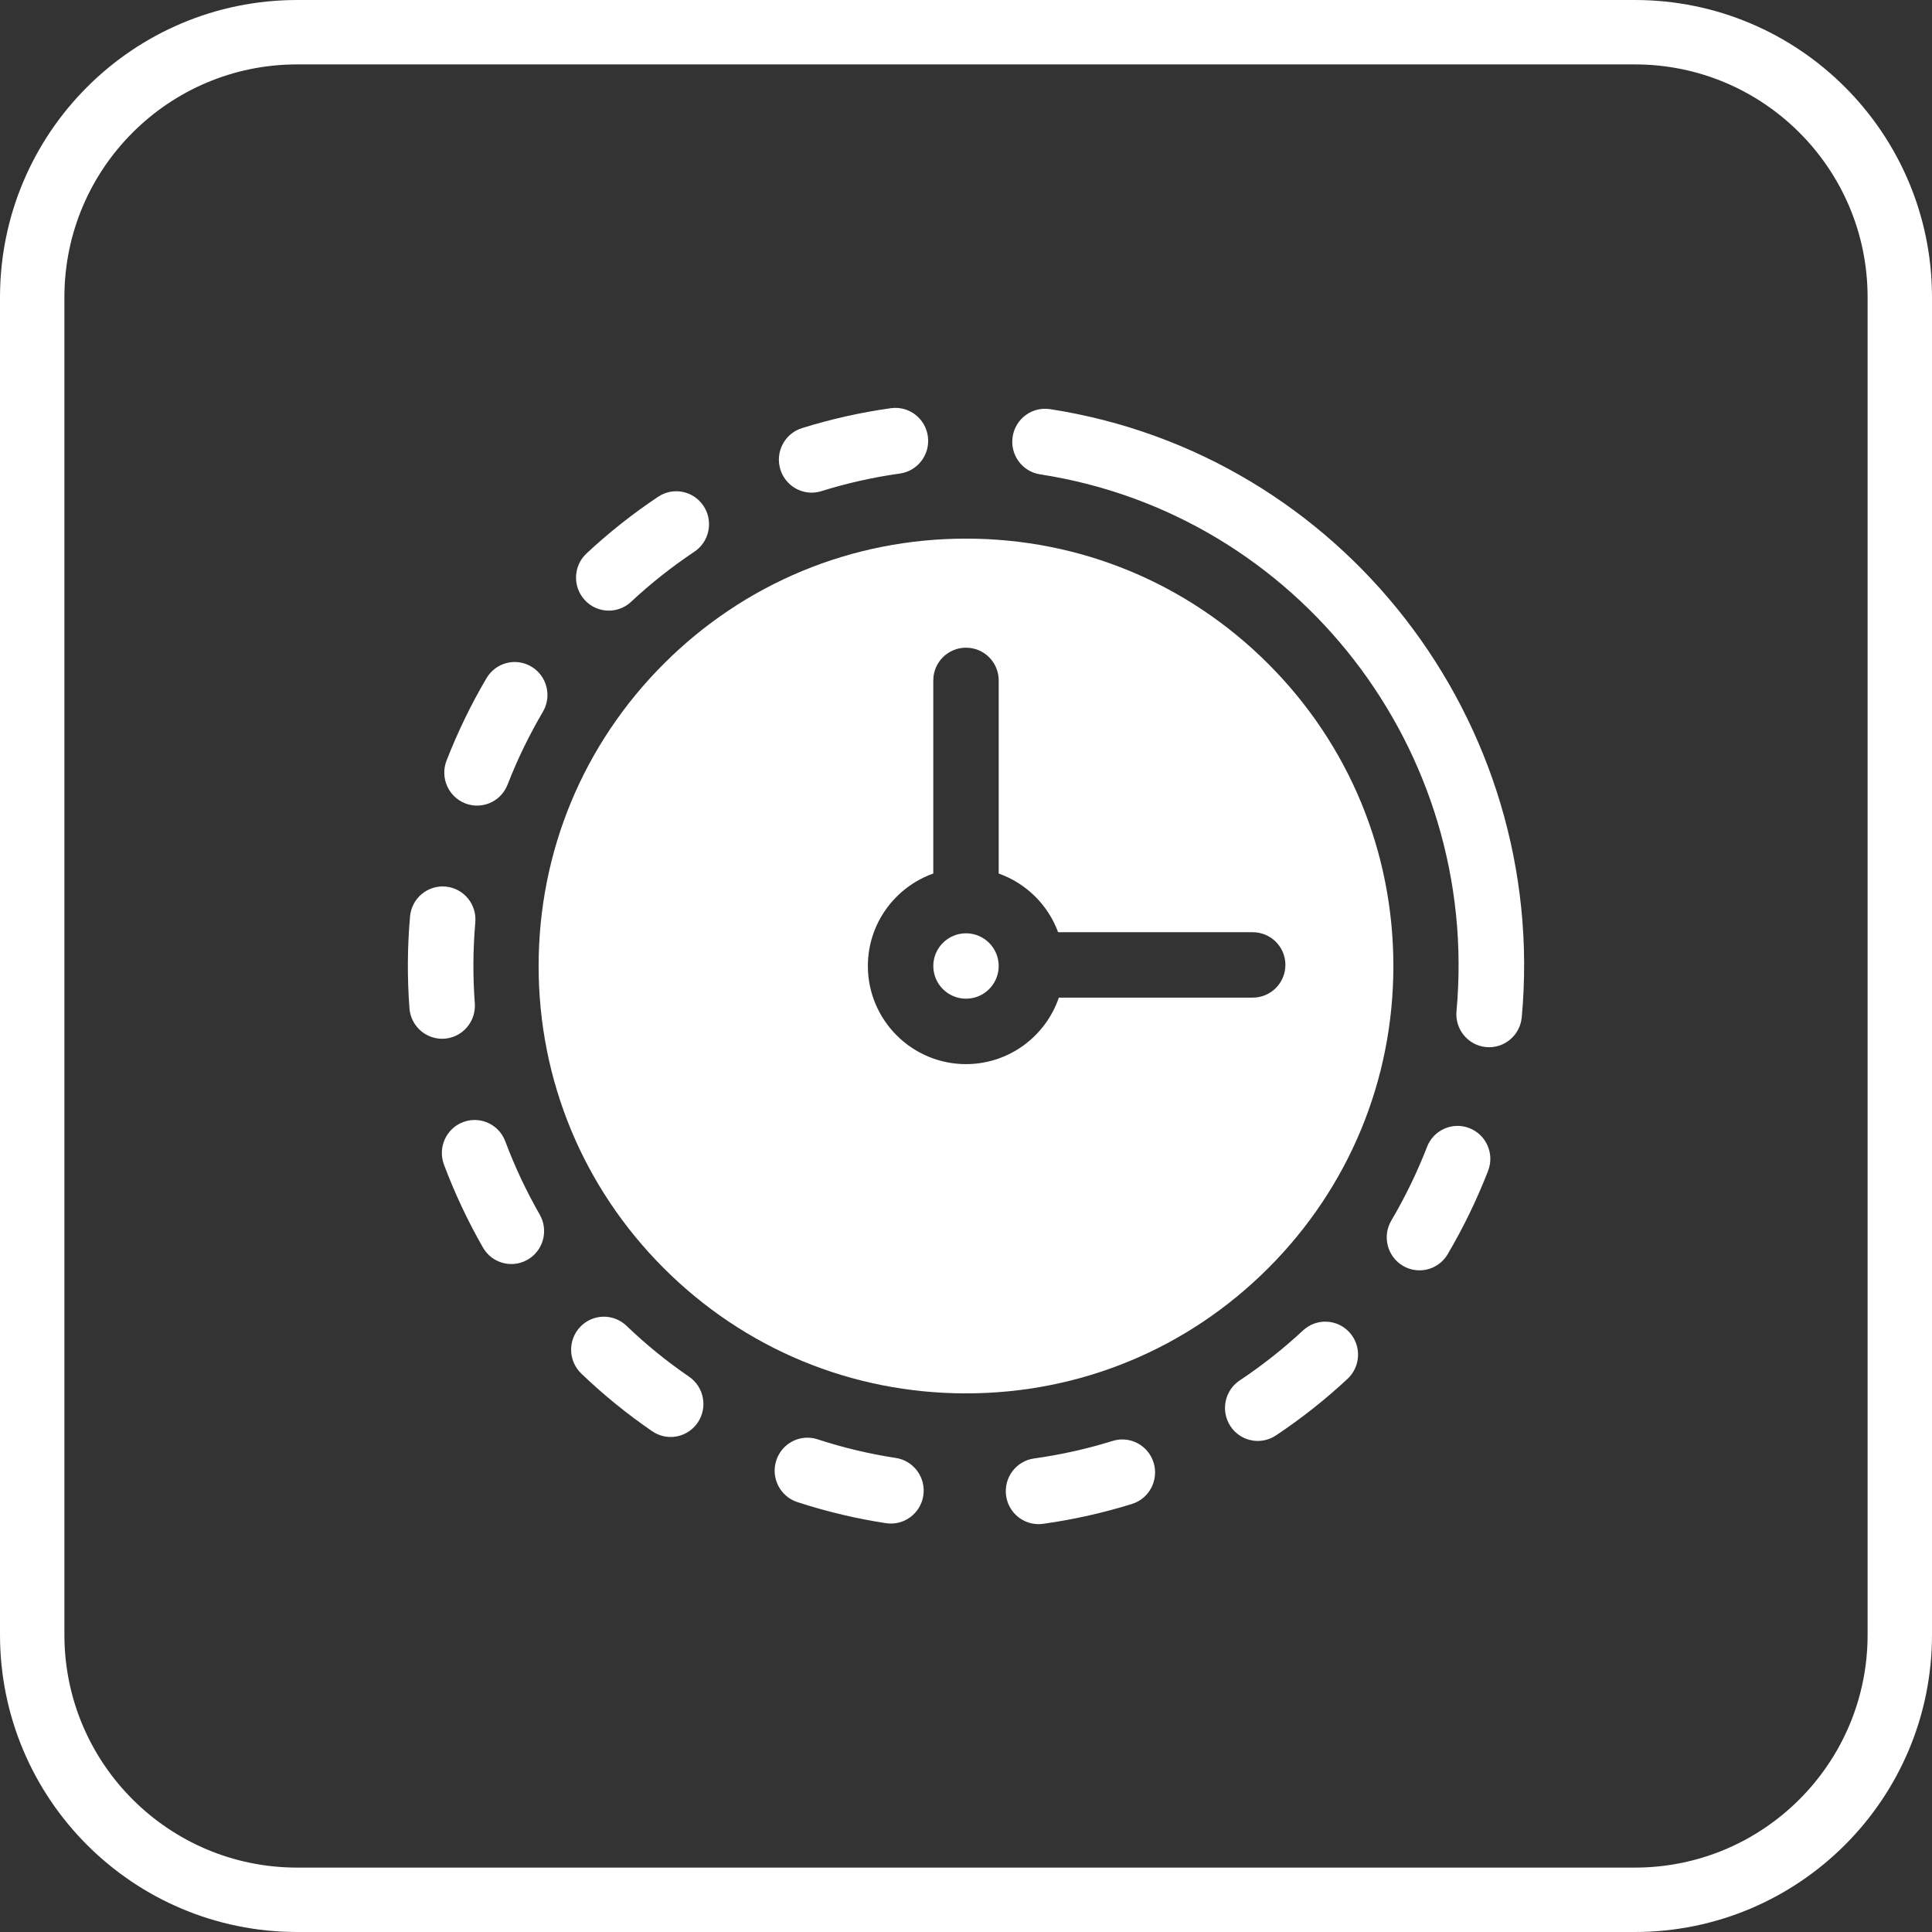 <?xml version="1.0" encoding="UTF-8"?> <svg xmlns="http://www.w3.org/2000/svg" width="90" height="90" viewBox="0 0 90 90" fill="none"><rect x="0" y="0" width="90" height="90" fill="#333333" stroke="none"/><g clip-path="url(#clip0_3245_284)"><path d="M13.846 1.5H76.154C82.972 1.5 88.5 7.028 88.5 13.846V76.154C88.5 82.972 82.972 88.5 76.154 88.5H13.846C7.028 88.5 1.5 82.972 1.5 76.154V13.846C1.5 7.028 7.028 1.5 13.846 1.5Z" stroke="white" stroke-width="3"></path><path d="M39.291 70.573C38.566 70.403 37.849 70.203 37.141 69.972C36.34 69.71 35.9 68.843 36.161 68.036C36.421 67.228 37.281 66.786 38.084 67.048C39.274 67.437 40.494 67.728 41.732 67.917C42.564 68.045 43.138 68.828 43.012 69.667C42.885 70.506 42.107 71.083 41.274 70.956C40.608 70.854 39.947 70.726 39.291 70.573ZM48.035 70.96C47.733 70.889 47.459 70.728 47.251 70.498C47.043 70.268 46.909 69.98 46.868 69.673C46.753 68.832 47.336 68.057 48.172 67.941C49.412 67.769 50.636 67.495 51.831 67.124C52.637 66.873 53.491 67.327 53.74 68.138C53.989 68.949 53.538 69.809 52.732 70.06C51.378 70.481 49.992 70.79 48.588 70.986C48.398 71.012 48.211 71.002 48.035 70.96ZM30.895 66.9C30.712 66.857 30.538 66.78 30.383 66.673C29.209 65.869 28.104 64.97 27.078 63.985C26.468 63.399 26.445 62.427 27.027 61.813C27.609 61.198 28.575 61.176 29.185 61.761C30.09 62.63 31.065 63.423 32.1 64.132C32.797 64.61 32.978 65.566 32.504 66.267C32.331 66.523 32.085 66.721 31.798 66.834C31.511 66.947 31.196 66.97 30.895 66.9ZM58.246 67.085C57.864 66.996 57.532 66.763 57.318 66.436C56.853 65.727 57.047 64.774 57.75 64.306C58.795 63.611 59.782 62.832 60.7 61.977C61.318 61.4 62.284 61.438 62.857 62.06C63.43 62.683 63.392 63.655 62.774 64.232C61.734 65.201 60.617 66.083 59.433 66.871C59.26 66.986 59.066 67.064 58.862 67.101C58.657 67.138 58.448 67.133 58.246 67.085ZM23.475 58.844C23.271 58.797 23.078 58.707 22.91 58.582C22.742 58.456 22.602 58.297 22.498 58.115C21.79 56.879 21.183 55.587 20.682 54.253C20.384 53.459 20.782 52.572 21.571 52.272C22.36 51.973 23.24 52.373 23.538 53.167C23.98 54.346 24.517 55.487 25.142 56.58C25.564 57.315 25.313 58.255 24.583 58.678C24.248 58.873 23.852 58.933 23.475 58.844ZM65.781 59.138C65.627 59.102 65.481 59.043 65.346 58.962C64.621 58.528 64.383 57.585 64.814 56.856C65.453 55.772 66.004 54.638 66.462 53.465L66.476 53.427C66.782 52.637 67.666 52.245 68.452 52.553C69.238 52.861 69.627 53.751 69.321 54.542L69.303 54.589C68.785 55.916 68.161 57.199 67.438 58.426C67.273 58.706 67.024 58.926 66.726 59.054C66.428 59.182 66.097 59.211 65.781 59.138ZM20.25 48.349C19.618 48.201 19.126 47.655 19.074 46.969C18.967 45.546 18.976 44.116 19.101 42.694C19.175 41.849 19.916 41.225 20.756 41.3C21.595 41.374 22.216 42.12 22.142 42.966C22.032 44.22 22.024 45.48 22.118 46.736C22.182 47.582 21.553 48.32 20.712 48.385C20.557 48.397 20.401 48.385 20.25 48.349ZM21.88 37.489C21.806 37.471 21.734 37.449 21.664 37.421C20.88 37.11 20.494 36.218 20.803 35.428L20.811 35.409C21.326 34.089 21.945 32.812 22.664 31.591C23.094 30.862 24.03 30.621 24.755 31.054C25.48 31.487 25.719 32.43 25.289 33.16C24.654 34.238 24.107 35.366 23.652 36.532L23.643 36.554C23.363 37.272 22.605 37.658 21.88 37.489ZM28.013 28.405C27.716 28.335 27.447 28.178 27.241 27.953C26.668 27.331 26.704 26.359 27.322 25.782C28.361 24.812 29.478 23.928 30.661 23.14C31.364 22.671 32.311 22.865 32.776 23.573C33.241 24.28 33.048 25.234 32.346 25.702C31.301 26.398 30.316 27.178 29.398 28.035C29.216 28.206 28.994 28.329 28.752 28.393C28.511 28.458 28.257 28.462 28.013 28.405ZM37.466 22.909C37.205 22.848 36.965 22.72 36.77 22.537C36.575 22.354 36.431 22.123 36.352 21.867C36.103 21.056 36.553 20.195 37.358 19.944C38.712 19.522 40.098 19.211 41.502 19.015C42.337 18.898 43.108 19.485 43.223 20.326C43.339 21.166 42.756 21.942 41.921 22.059C40.681 22.232 39.457 22.507 38.262 22.88C38.004 22.961 37.729 22.971 37.466 22.909ZM69.229 48.777C68.389 48.699 67.772 47.951 67.849 47.106C68.964 34.93 60.444 23.945 48.451 22.097C47.617 21.969 47.045 21.185 47.173 20.346C47.3 19.507 48.08 18.932 48.913 19.059C62.499 21.153 72.153 33.596 70.889 47.388C70.811 48.233 70.068 48.855 69.229 48.777Z" fill="white"></path><path d="M45 46.523C45.841 46.523 46.523 45.841 46.523 45C46.523 44.159 45.841 43.477 45 43.477C44.159 43.477 43.477 44.159 43.477 45C43.477 45.841 44.159 46.523 45 46.523Z" fill="white"></path><path d="M59.077 30.922C55.317 27.162 50.318 25.091 45 25.091C39.682 25.091 34.682 27.162 30.922 30.922C27.162 34.683 25.091 39.682 25.091 45C25.091 50.318 27.162 55.318 30.922 59.078C34.682 62.838 39.682 64.909 45 64.909C50.318 64.909 55.317 62.838 59.077 59.078C62.838 55.318 64.909 50.318 64.909 45C64.909 39.682 62.838 34.683 59.077 30.922ZM58.355 46.473H49.325C48.711 48.272 47.005 49.571 45 49.571C42.48 49.571 40.429 47.52 40.429 45C40.429 43.014 41.703 41.321 43.476 40.692V31.695C43.476 30.854 44.158 30.172 45 30.172C45.841 30.172 46.523 30.854 46.523 31.695V40.692C47.803 41.146 48.822 42.153 49.291 43.426H58.355C59.197 43.426 59.879 44.108 59.879 44.949C59.879 45.791 59.197 46.473 58.355 46.473Z" fill="white"></path></g><defs><clipPath id="clip0_3245_284"><rect width="90" height="90" fill="white"></rect></clipPath></defs></svg> 